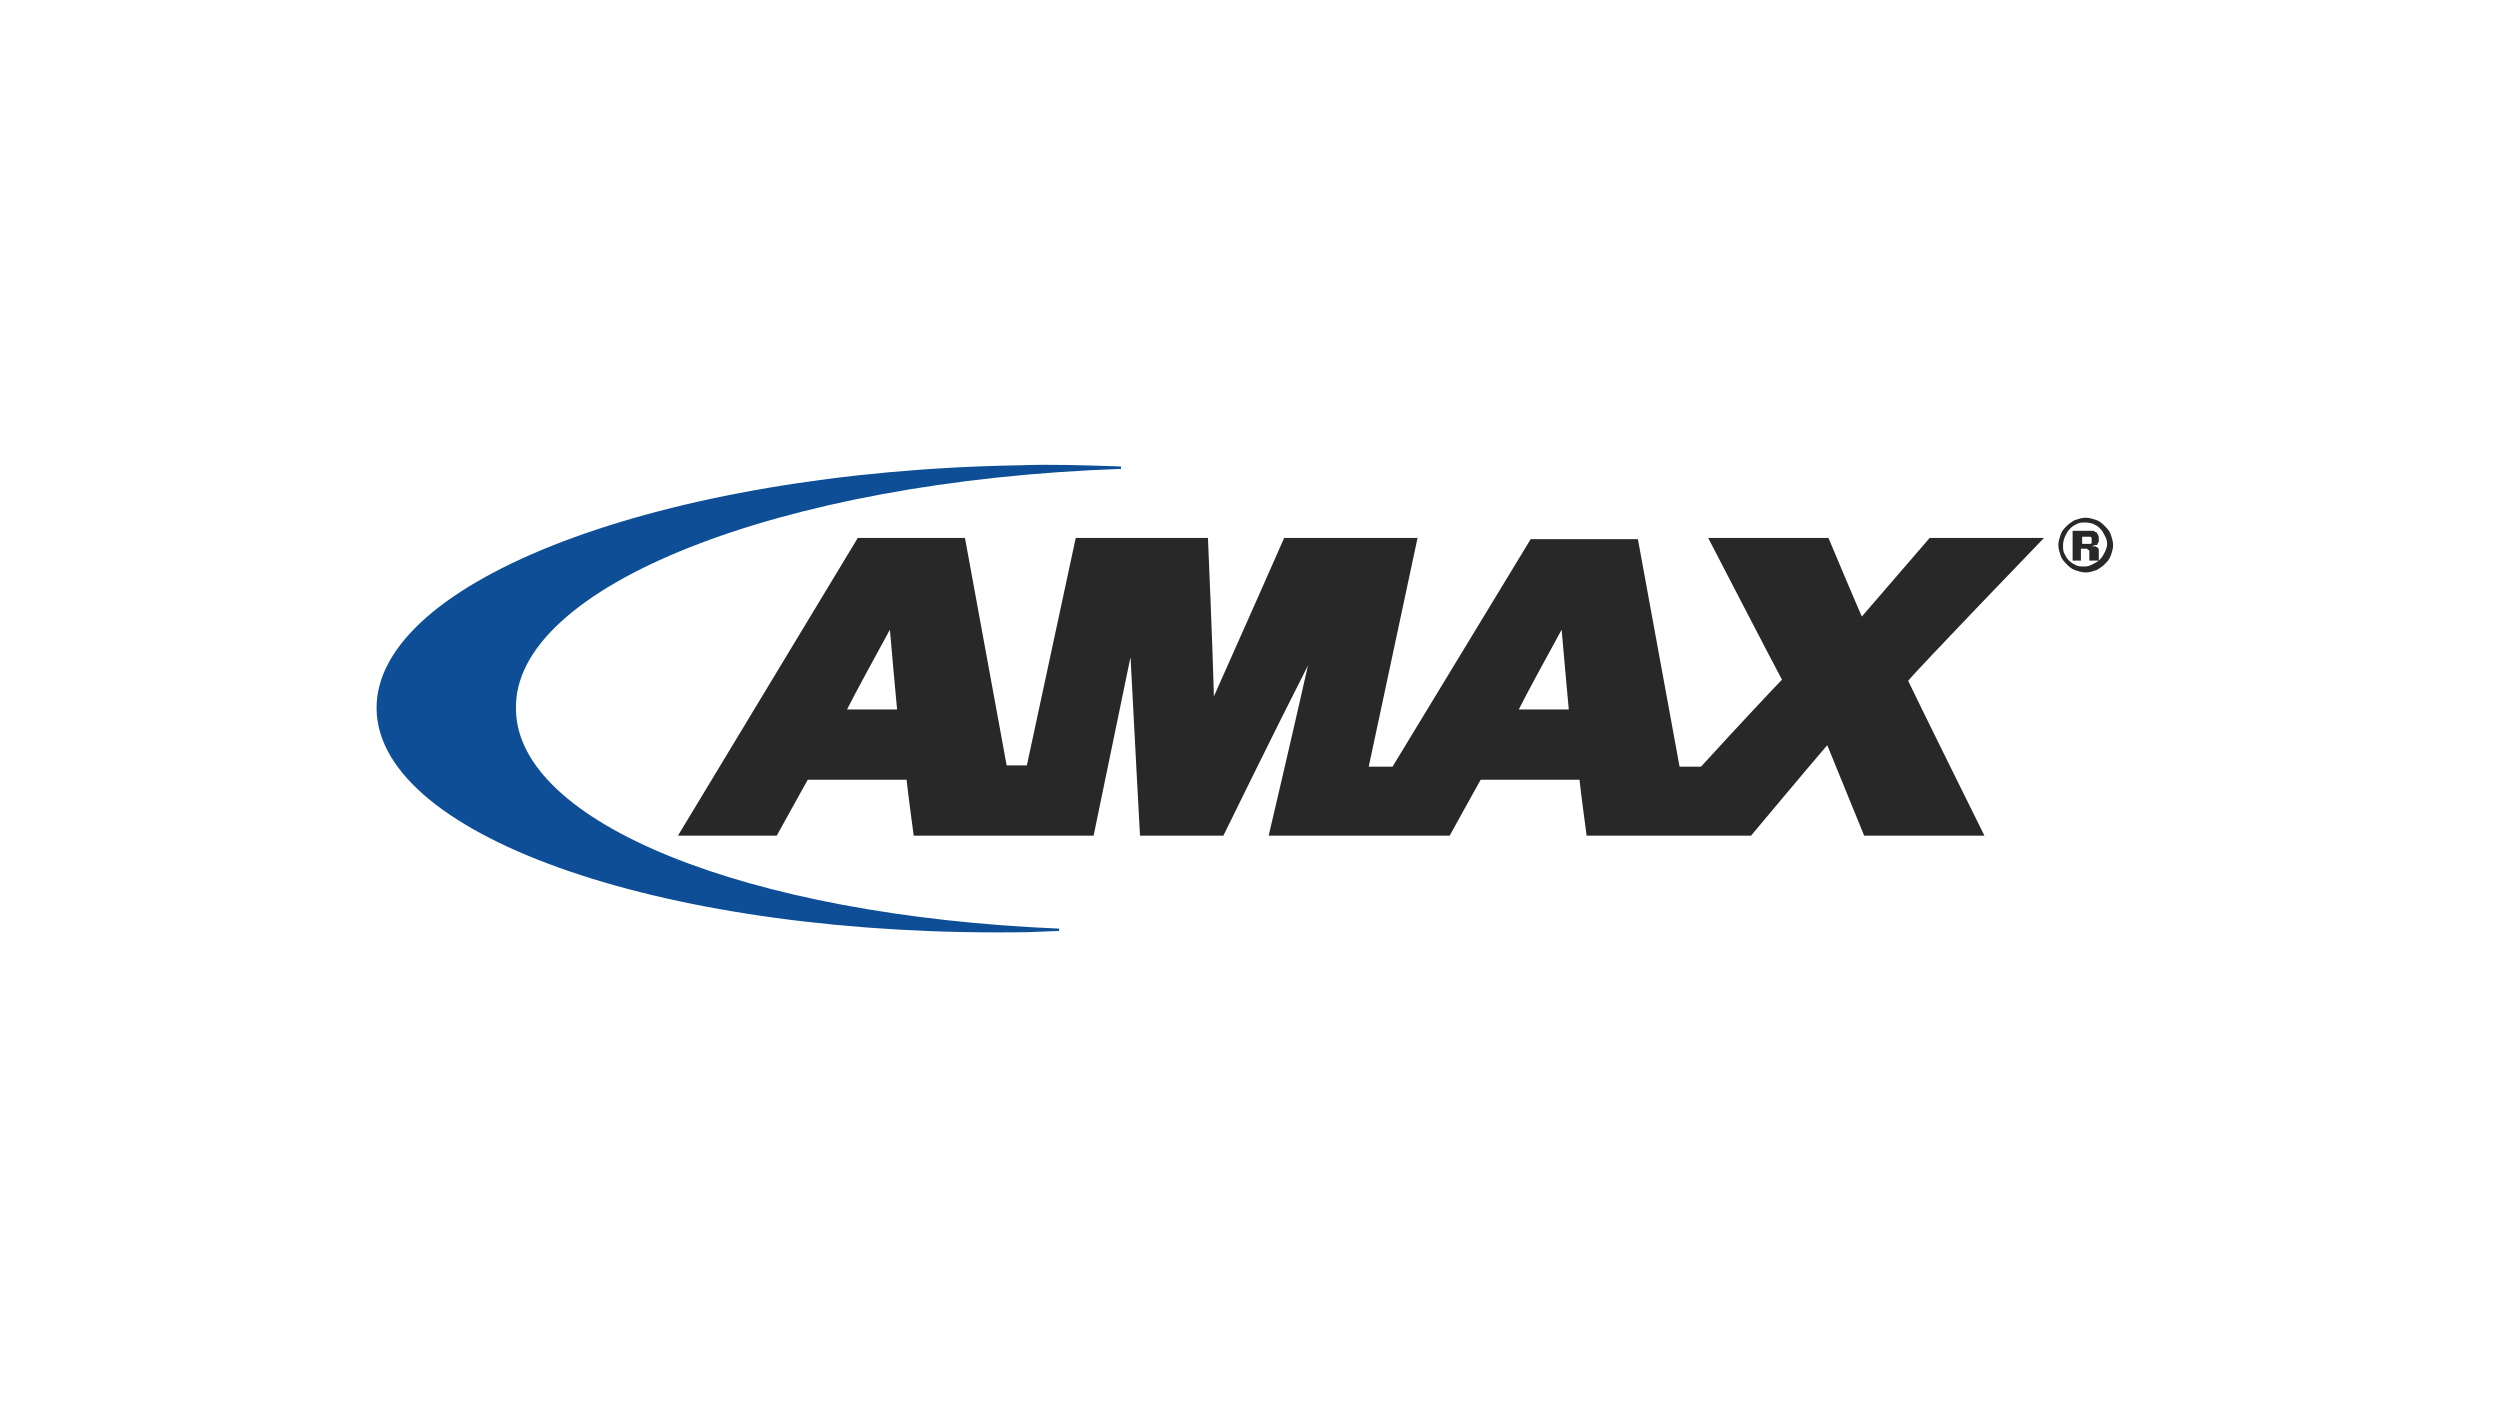<?xml version="1.0" encoding="UTF-8"?>
<svg id="LOGO" xmlns="http://www.w3.org/2000/svg" xmlns:xlink="http://www.w3.org/1999/xlink" viewBox="0 0 1250 703">
  <defs>
    <style>
      .cls-1 {
        clip-path: url(#clippath);
      }

      .cls-2 {
        fill: none;
      }

      .cls-2, .cls-3, .cls-4 {
        stroke-width: 0px;
      }

      .cls-3 {
        fill: #282829;
      }

      .cls-4 {
        fill: #0d4e96;
      }
    </style>
    <clipPath id="clippath">
      <rect class="cls-2" x="188.295" y="232.399" width="873.409" height="238.203"/>
    </clipPath>
  </defs>
  <g class="cls-1">
    <path class="cls-4" d="m560.487,234.447v-1.215c-18.453-.588-33.928-1.175-50.618-.588-178.652,2.978-322.749,57.756-321.574,122.079,1.207,64.331,147.106,114.329,325.758,111.352l15.483-.596v-1.175c-156.634-6.543-270.955-53.008-271.551-109.581-1.794-61.345,131.607-114.321,302.502-120.277"/>
  </g>
  <path class="cls-3" d="m1042.847,258.855c1.802,0,3.565.588,5.368,1.175,1.794.596,2.978,1.802,4.153,2.978,1.215,1.215,2.39,2.39,2.978,4.192.619,1.763,1.215,3.565,1.215,5.336,0,1.794-.596,3.597-1.215,5.359-.588,1.802-1.763,2.978-2.978,4.192-1.175,1.175-2.978,2.358-4.153,2.978-1.802.588-3.565,1.175-5.368,1.175-1.771,0-3.565-.588-5.367-1.175-1.763-.619-2.978-1.802-4.153-2.978-1.183-1.215-2.39-2.39-2.978-4.192-.588-1.763-1.183-3.565-1.183-5.359,0-1.771.596-3.573,1.183-5.336.587-1.802,1.794-2.978,2.978-4.192,1.175-1.175,2.978-2.382,4.153-2.978,1.802-.588,3.597-1.175,5.367-1.175m0,2.39c-1.771,0-2.978,0-4.153.588-1.215.588-2.39,1.175-3.573,2.39-1.207,1.175-1.794,2.358-2.382,3.565-.596,1.175-1.215,2.978-1.215,4.748,0,1.794,0,2.978.619,4.184.596,1.175,1.183,2.39,2.358,3.565,1.215,1.183,2.39,1.802,3.597,2.39,1.183.588,2.978.588,4.161.588,1.794,0,2.978-.588,4.153-1.175,1.215-.619,2.39-1.215,3.597-2.39,1.183-1.207,1.771-2.39,2.358-3.565.619-1.215,1.215-2.978,1.215-4.192,0-1.763-.596-2.978-1.215-4.153-.588-1.207-1.175-2.39-2.358-3.565-1.207-1.215-2.382-1.802-3.597-2.39-.588,0-1.763-.588-3.565-.588m-5.955,4.153h8.933c.588,0,1.207,0,1.802.588.588,0,1.175.596,1.175,1.215.588.588.588,1.175.588,2.358v1.207c0,.588-.588.588-.588,1.175,0,.596-.587.596-1.175.596-.596,0-1.215.619-1.802.619h1.802c.588,0,.588.588,1.175.588,0,0,.588.588.588,1.175v5.367h-4.74v-4.772q0-.596-.596-.596l-.619-.588h-2.978v5.955h-4.153v-14.888h.587Zm4.184,6.543h4.161s.587,0,.587-.588v-2.39l-.587-.588h-4.161v3.565Zm0,0"/>
  <path class="cls-3" d="m1022.004,268.963h-57.161s-26.798,30.99-33.936,39.304c-4.184-9.528-16.682-39.304-16.682-39.304h-60.138s33.928,65.506,36.905,70.873c-2.39,2.39-22.018,23.233-40.479,43.488h-10.727l-20.843-113.765h-53.596l-69.071,113.765h-11.91l24.408-114.361h-66.689s-24.439,55.398-35.135,79.218c-.596-24.408-2.978-79.218-2.978-79.218h-66.101l-24.439,113.742h-10.108l-20.843-113.742h-53.596l-89.914,148.877h49.403s13.125-23.82,15.507-27.973h49.411c.588,5.955,3.565,27.973,3.565,27.973h89.945s11.291-54.771,18.461-89.326c1.763,34.555,4.74,89.326,4.74,89.326h41.685s25.035-51.206,42.305-85.134c-7.75,34.516-19.66,85.134-19.66,85.134h90.501s13.125-23.82,15.507-27.973h49.411c.588,5.955,3.565,27.973,3.565,27.973h82.196s30.363-36.318,38.12-45.251c4.153,10.116,18.453,45.251,18.453,45.251h60.138s-35.73-72.048-38.12-77.416c2.978-4.153,67.896-71.461,67.896-71.461m-598.484,85.761c4.184-8.345,14.3-26.798,21.43-39.883,1.215,14.269,2.978,33.34,3.597,39.883h-25.027Zm335.873,0c4.153-8.345,14.3-26.798,21.43-39.883,1.207,14.269,2.978,33.34,3.565,39.883h-24.995Zm0,0"/>
</svg>